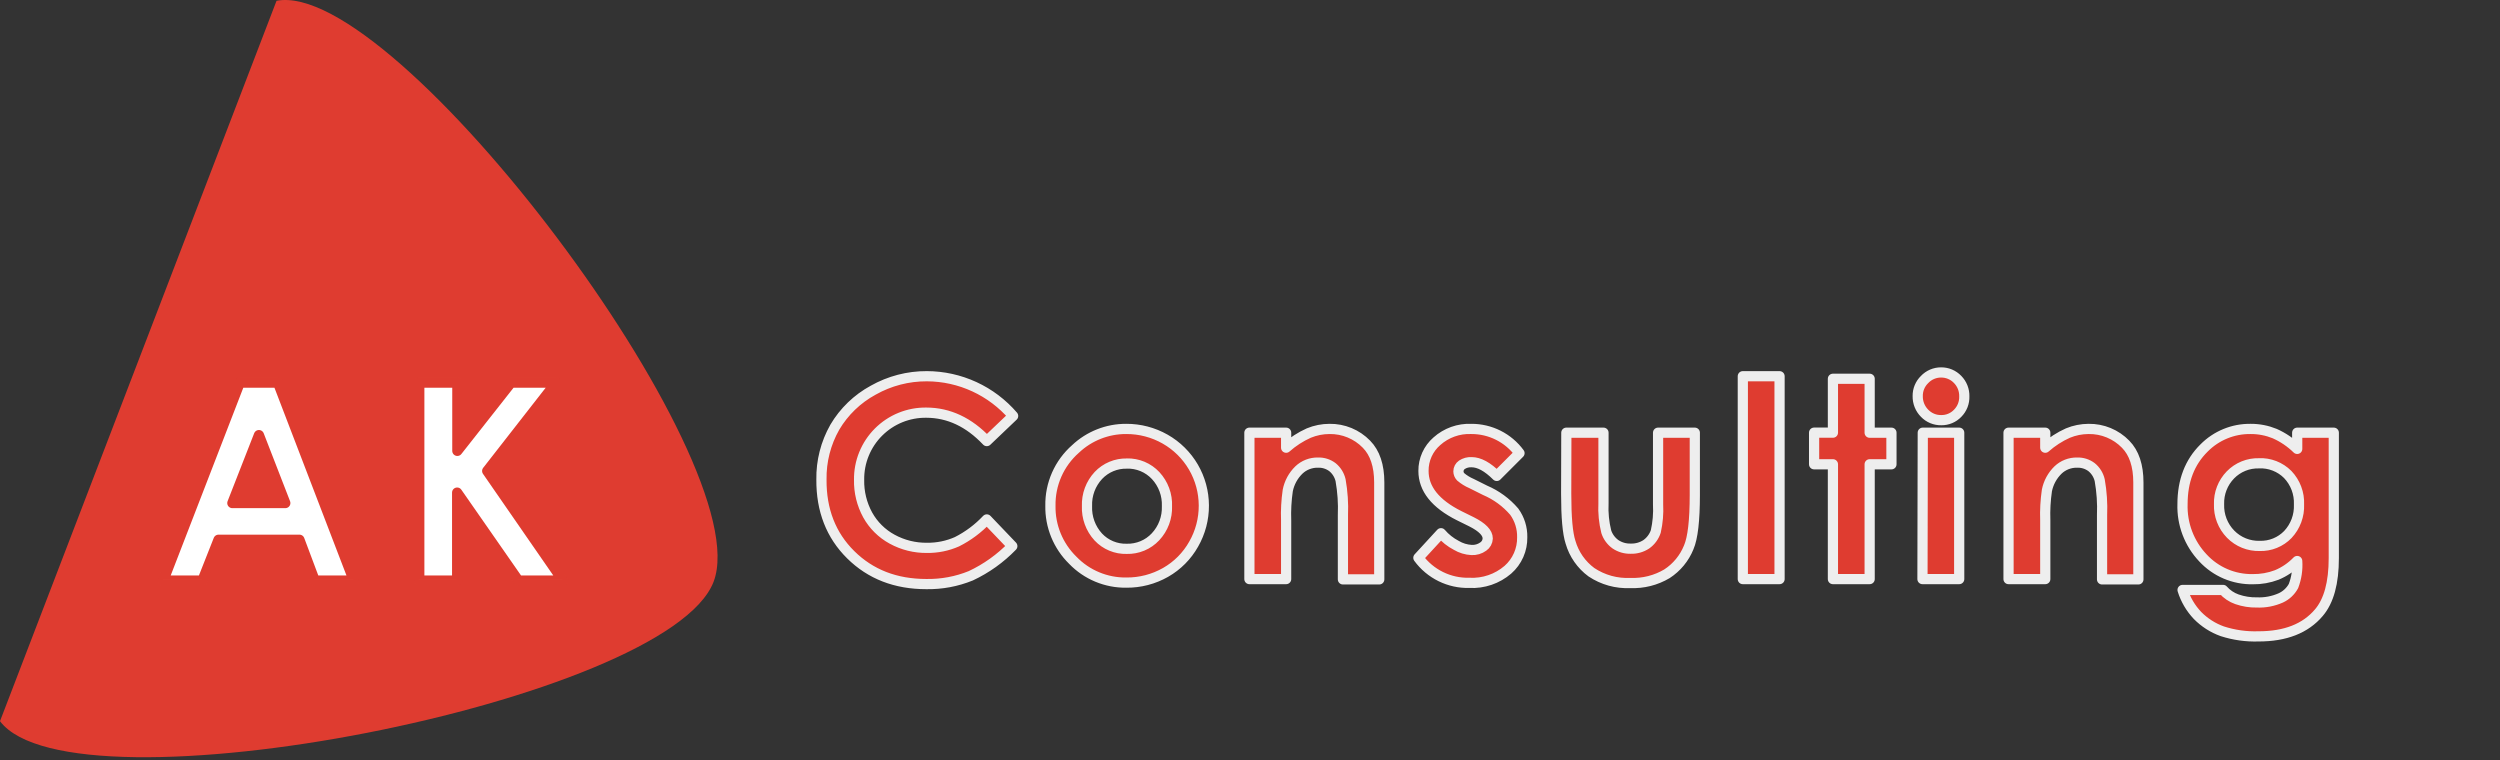 <?xml version="1.0" encoding="UTF-8"?> <svg xmlns="http://www.w3.org/2000/svg" width="490" height="149" viewBox="0 0 490 149" fill="none"><rect x="0" y="0" width="490" height="149" fill="#333333" stroke="none"/><path fill-rule="evenodd" clip-rule="evenodd" d="M0 141.348C14.28 160.348 130.83 137.568 139.86 114.038C148.89 90.508 77.51 -4.392 54.2 0.158L0 141.348Z" fill="#DF3C30"></path><path fill-rule="evenodd" clip-rule="evenodd" d="M46.858 74.781H54.348L69.258 113.561H61.588L58.588 105.561H42.728L39.568 113.561H31.898L46.858 74.781ZM82.078 74.781H89.538V88.151L100.068 74.781H108.928L95.388 92.091L110.248 113.561H101.498L89.498 96.331V113.561H82.078V74.781ZM50.648 85.061L45.438 98.371H55.818L50.648 85.061Z" fill="white"></path><path fill-rule="evenodd" clip-rule="evenodd" d="M380.443 73C381.05 72.993 381.651 73.111 382.21 73.347C382.77 73.583 383.274 73.931 383.693 74.37C384.123 74.808 384.46 75.327 384.685 75.897C384.91 76.468 385.018 77.077 385.003 77.69C385.023 78.302 384.918 78.91 384.695 79.48C384.471 80.049 384.134 80.566 383.703 81C383.29 81.434 382.791 81.778 382.239 82.01C381.686 82.243 381.092 82.359 380.493 82.35C379.884 82.363 379.279 82.25 378.717 82.018C378.154 81.785 377.645 81.439 377.223 81C376.784 80.56 376.438 80.035 376.206 79.458C375.974 78.88 375.861 78.262 375.873 77.64C375.862 77.036 375.975 76.435 376.206 75.876C376.436 75.317 376.779 74.811 377.213 74.39C377.627 73.95 378.128 73.599 378.683 73.359C379.239 73.12 379.838 72.998 380.443 73ZM181.673 73.74C184.884 73.751 188.055 74.452 190.971 75.796C193.886 77.141 196.479 79.096 198.573 81.53L193.413 86.45C189.906 82.744 185.953 80.887 181.553 80.88C179.817 80.857 178.094 81.183 176.486 81.836C174.878 82.49 173.417 83.459 172.189 84.687C170.962 85.914 169.993 87.375 169.339 88.983C168.685 90.592 168.36 92.314 168.383 94.05C168.335 96.455 168.917 98.831 170.073 100.94C171.183 102.937 172.837 104.577 174.843 105.67C176.94 106.822 179.3 107.411 181.693 107.38C183.713 107.405 185.715 106.996 187.563 106.18C189.753 105.076 191.733 103.597 193.413 101.81L198.413 107.04C196.084 109.457 193.332 111.426 190.293 112.85C187.526 113.977 184.56 114.531 181.573 114.48C175.573 114.48 170.636 112.567 166.763 108.74C162.89 104.914 160.97 100 161.003 94C160.942 90.404 161.847 86.858 163.623 83.73C165.427 80.678 168.026 78.172 171.143 76.48C174.354 74.665 177.984 73.72 181.673 73.74ZM341.593 73.74H348.793V113.5H341.593V73.74ZM359.253 74.24H366.453V84.81H370.723V91H366.453V113.5H359.253V91H355.563V84.8H359.253V74.24ZM220.733 84.07C223.411 84.056 226.045 84.746 228.373 86.07C230.669 87.377 232.58 89.268 233.911 91.551C235.242 93.834 235.946 96.428 235.953 99.07C235.968 101.732 235.278 104.351 233.953 106.66C232.655 108.968 230.754 110.88 228.453 112.19C226.117 113.521 223.471 114.211 220.783 114.19C218.821 114.219 216.873 113.844 215.062 113.089C213.25 112.334 211.614 111.215 210.253 109.8C208.837 108.413 207.719 106.751 206.967 104.916C206.216 103.081 205.847 101.113 205.883 99.13C205.845 97.03 206.265 94.947 207.112 93.025C207.96 91.103 209.216 89.388 210.793 88C213.48 85.465 217.038 84.059 220.733 84.07ZM260.593 84.07C261.94 84.051 263.278 84.307 264.523 84.823C265.768 85.338 266.894 86.103 267.833 87.07C269.493 88.76 270.333 91.26 270.333 94.56V113.56H263.213V100.94C263.307 98.657 263.153 96.37 262.753 94.12C262.518 93.108 261.952 92.203 261.143 91.55C260.33 90.945 259.336 90.635 258.323 90.67C256.929 90.642 255.581 91.167 254.573 92.13C253.464 93.215 252.707 94.609 252.403 96.13C252.119 98.073 252.012 100.038 252.083 102V113.5H244.883V84.81H252.083V87.75C253.408 86.573 254.905 85.605 256.523 84.88C257.813 84.347 259.196 84.071 260.593 84.07ZM288.383 84.07C290.219 84.063 292.031 84.489 293.672 85.314C295.312 86.14 296.735 87.341 297.823 88.82L293.363 93.28C291.553 91.48 289.913 90.59 288.433 90.59C287.761 90.552 287.095 90.731 286.533 91.1C286.324 91.243 286.154 91.434 286.035 91.656C285.917 91.879 285.854 92.128 285.853 92.38C285.855 92.779 286.009 93.161 286.283 93.45C286.927 94.001 287.652 94.45 288.433 94.78L291.073 96.1C293.277 97.038 295.234 98.472 296.793 100.29C297.842 101.743 298.39 103.498 298.353 105.29C298.377 106.494 298.138 107.689 297.653 108.791C297.168 109.893 296.447 110.876 295.543 111.67C293.453 113.464 290.753 114.384 288.003 114.24C286.063 114.291 284.14 113.871 282.399 113.016C280.657 112.161 279.149 110.896 278.003 109.33L282.433 104.51C283.271 105.488 284.29 106.296 285.433 106.89C286.344 107.433 287.374 107.746 288.433 107.8C289.252 107.843 290.06 107.603 290.723 107.12C290.982 106.943 291.195 106.708 291.346 106.434C291.497 106.159 291.582 105.853 291.593 105.54C291.593 104.434 290.546 103.35 288.453 102.29L286.003 101.08C281.336 98.74 279.003 95.814 279.003 92.3C278.993 91.2 279.222 90.111 279.674 89.107C280.127 88.104 280.792 87.211 281.623 86.49C283.475 84.833 285.9 83.965 288.383 84.07ZM409.383 84.07C410.73 84.051 412.068 84.307 413.313 84.823C414.558 85.338 415.684 86.103 416.623 87.07C418.283 88.76 419.123 91.26 419.123 94.56V113.56H412.003V100.94C412.097 98.657 411.943 96.37 411.543 94.12C411.308 93.108 410.742 92.203 409.933 91.55C409.12 90.945 408.126 90.635 407.113 90.67C405.719 90.642 404.371 91.167 403.363 92.13C402.254 93.215 401.497 94.609 401.193 96.13C400.912 98.057 400.805 100.005 400.873 101.95V113.5H393.673V84.81H400.873V87.75C402.198 86.573 403.695 85.605 405.313 84.88C406.591 84.352 407.96 84.076 409.343 84.07H409.383ZM441.153 84.07C442.757 84.065 444.347 84.374 445.833 84.98C447.475 85.706 448.972 86.723 450.253 87.98V84.81H457.423V109.39C457.423 114.244 456.446 117.81 454.493 120.09C451.873 123.19 447.926 124.737 442.653 124.73C440.25 124.809 437.851 124.47 435.563 123.73C433.734 123.075 432.076 122.015 430.713 120.63C429.364 119.212 428.361 117.501 427.783 115.63H435.723C436.458 116.463 437.395 117.093 438.443 117.46C439.702 117.898 441.03 118.108 442.363 118.08C443.968 118.148 445.568 117.84 447.033 117.18C448.094 116.699 448.968 115.884 449.523 114.86C450.117 113.299 450.366 111.627 450.253 109.96C449.12 111.134 447.759 112.063 446.253 112.69C444.746 113.262 443.144 113.544 441.533 113.52C439.704 113.551 437.89 113.195 436.208 112.477C434.526 111.758 433.015 110.693 431.773 109.35C430.443 107.945 429.405 106.29 428.718 104.48C428.032 102.671 427.71 100.744 427.773 98.81C427.773 94.25 429.18 90.584 431.993 87.81C433.183 86.605 434.604 85.653 436.171 85.01C437.738 84.367 439.419 84.048 441.113 84.07H441.153ZM307.003 84.81H314.283V98.63C314.189 100.514 314.375 102.401 314.833 104.23C315.156 105.213 315.783 106.067 316.623 106.67C317.508 107.266 318.557 107.571 319.623 107.54C320.704 107.575 321.769 107.275 322.673 106.68C323.545 106.064 324.197 105.184 324.533 104.17C324.926 102.433 325.078 100.649 324.983 98.87V84.81H332.183V97C332.183 102.014 331.786 105.44 330.993 107.28C330.135 109.405 328.645 111.213 326.723 112.46C324.558 113.745 322.068 114.374 319.553 114.27C316.849 114.4 314.176 113.661 311.923 112.16C309.945 110.706 308.504 108.639 307.823 106.28C307.253 104.54 306.973 101.37 306.973 96.79L307.003 84.81ZM376.863 84.81H384.003V113.5H376.803L376.863 84.81ZM442.773 90.81C441.729 90.779 440.69 90.965 439.722 91.358C438.755 91.75 437.88 92.34 437.153 93.09C436.418 93.848 435.843 94.746 435.461 95.73C435.08 96.714 434.9 97.765 434.933 98.82C434.893 99.903 435.074 100.983 435.464 101.993C435.855 103.004 436.446 103.925 437.203 104.7C437.943 105.455 438.832 106.05 439.813 106.445C440.794 106.841 441.846 107.03 442.903 107C443.928 107.031 444.948 106.848 445.899 106.462C446.849 106.076 447.709 105.497 448.423 104.76C449.158 103.974 449.73 103.049 450.104 102.04C450.479 101.03 450.648 99.956 450.603 98.88C450.65 97.802 450.479 96.725 450.099 95.714C449.719 94.704 449.139 93.781 448.393 93C447.657 92.263 446.775 91.686 445.804 91.308C444.833 90.929 443.794 90.756 442.753 90.8L442.773 90.81ZM220.873 90.86C219.83 90.834 218.793 91.028 217.83 91.43C216.867 91.831 215.999 92.431 215.283 93.19C214.534 93.994 213.952 94.938 213.569 95.968C213.187 96.998 213.011 98.093 213.053 99.19C212.959 101.423 213.754 103.602 215.263 105.25C215.976 106.01 216.842 106.609 217.804 107.009C218.766 107.409 219.802 107.601 220.843 107.57C221.894 107.598 222.939 107.403 223.909 106.998C224.88 106.593 225.753 105.987 226.473 105.22C227.225 104.418 227.811 103.475 228.197 102.445C228.583 101.415 228.762 100.319 228.723 99.22C228.768 98.124 228.596 97.029 228.216 96C227.837 94.97 227.258 94.025 226.513 93.22C225.791 92.447 224.914 91.835 223.938 91.426C222.962 91.018 221.91 90.821 220.853 90.85L220.873 90.86Z" fill="#DF3C30"></path><mask id="mask0_396_23" style="mask-type:luminance" maskUnits="userSpaceOnUse" x="151" y="60" width="313" height="78"><path d="M463.38 60H151V138H463.38V60Z" fill="white"></path></mask><g mask="url(#mask0_396_23)"><path d="M380.443 73C381.05 72.993 381.651 73.111 382.21 73.347C382.77 73.583 383.274 73.931 383.693 74.37C384.123 74.808 384.46 75.327 384.685 75.897C384.91 76.468 385.018 77.077 385.003 77.69C385.023 78.302 384.918 78.91 384.695 79.48C384.471 80.049 384.134 80.566 383.703 81C383.29 81.434 382.791 81.778 382.239 82.01C381.686 82.243 381.092 82.359 380.493 82.35C379.884 82.363 379.279 82.25 378.717 82.018C378.154 81.785 377.645 81.439 377.223 81C376.784 80.56 376.438 80.035 376.206 79.458C375.974 78.88 375.861 78.262 375.873 77.64C375.862 77.036 375.975 76.435 376.206 75.876C376.436 75.317 376.779 74.811 377.213 74.39C377.627 73.95 378.128 73.599 378.683 73.359C379.239 73.12 379.838 72.998 380.443 73ZM181.673 73.74C184.884 73.751 188.055 74.452 190.971 75.796C193.886 77.141 196.479 79.096 198.573 81.53L193.413 86.45C189.906 82.744 185.953 80.887 181.553 80.88C179.817 80.857 178.094 81.183 176.486 81.836C174.878 82.49 173.417 83.459 172.189 84.687C170.962 85.914 169.993 87.375 169.339 88.983C168.685 90.592 168.36 92.314 168.383 94.05C168.335 96.455 168.917 98.831 170.073 100.94C171.183 102.937 172.837 104.577 174.843 105.67C176.94 106.822 179.3 107.411 181.693 107.38C183.713 107.405 185.715 106.996 187.563 106.18C189.753 105.076 191.733 103.597 193.413 101.81L198.413 107.04C196.079 109.455 193.324 111.424 190.283 112.85C187.516 113.977 184.55 114.531 181.563 114.48C175.563 114.48 170.626 112.567 166.753 108.74C162.88 104.914 160.963 100 161.003 94C160.942 90.404 161.847 86.858 163.623 83.73C165.427 80.678 168.026 78.172 171.143 76.48C174.354 74.665 177.984 73.72 181.673 73.74ZM341.593 73.74H348.793V113.5H341.593V73.74ZM359.253 74.24H366.453V84.81H370.723V91H366.453V113.5H359.253V91H355.563V84.8H359.253V74.24ZM220.733 84.07C223.411 84.056 226.045 84.746 228.373 86.07C230.669 87.377 232.58 89.268 233.911 91.551C235.242 93.834 235.946 96.428 235.953 99.07C235.968 101.732 235.278 104.351 233.953 106.66C232.655 108.968 230.754 110.88 228.453 112.19C226.117 113.521 223.471 114.211 220.783 114.19C218.821 114.219 216.873 113.844 215.062 113.089C213.25 112.334 211.614 111.215 210.253 109.8C208.837 108.413 207.719 106.751 206.967 104.916C206.216 103.081 205.847 101.113 205.883 99.13C205.845 97.03 206.265 94.947 207.112 93.025C207.96 91.103 209.216 89.388 210.793 88C213.478 85.461 217.037 84.053 220.733 84.07ZM260.593 84.07C261.94 84.051 263.278 84.307 264.523 84.823C265.768 85.338 266.894 86.103 267.833 87.07C269.493 88.76 270.333 91.26 270.333 94.56V113.56H263.213V100.94C263.307 98.657 263.153 96.37 262.753 94.12C262.518 93.108 261.952 92.203 261.143 91.55C260.33 90.945 259.336 90.635 258.323 90.67C256.929 90.642 255.581 91.167 254.573 92.13C253.464 93.215 252.707 94.609 252.403 96.13C252.119 98.073 252.012 100.038 252.083 102V113.5H244.883V84.81H252.083V87.75C253.408 86.573 254.905 85.605 256.523 84.88C257.813 84.347 259.196 84.071 260.593 84.07ZM288.383 84.07C290.219 84.063 292.031 84.489 293.672 85.314C295.312 86.14 296.735 87.341 297.823 88.82L293.363 93.28C291.553 91.48 289.913 90.59 288.433 90.59C287.761 90.552 287.095 90.731 286.533 91.1C286.324 91.243 286.154 91.434 286.035 91.656C285.917 91.879 285.854 92.128 285.853 92.38C285.855 92.779 286.009 93.161 286.283 93.45C286.927 94.001 287.652 94.45 288.433 94.78L291.073 96.1C293.277 97.038 295.234 98.472 296.793 100.29C297.842 101.743 298.39 103.498 298.353 105.29C298.377 106.494 298.138 107.689 297.653 108.791C297.168 109.893 296.447 110.876 295.543 111.67C293.453 113.464 290.753 114.384 288.003 114.24C286.063 114.291 284.14 113.871 282.399 113.016C280.657 112.161 279.149 110.896 278.003 109.33L282.433 104.51C283.271 105.488 284.29 106.296 285.433 106.89C286.344 107.433 287.374 107.746 288.433 107.8C289.252 107.843 290.06 107.603 290.723 107.12C290.982 106.943 291.195 106.708 291.346 106.434C291.497 106.159 291.582 105.853 291.593 105.54C291.593 104.434 290.546 103.35 288.453 102.29L286.003 101.08C281.336 98.74 279.003 95.814 279.003 92.3C278.993 91.2 279.222 90.111 279.674 89.107C280.127 88.104 280.792 87.211 281.623 86.49C283.475 84.833 285.9 83.965 288.383 84.07ZM409.383 84.07C410.73 84.051 412.068 84.307 413.313 84.823C414.558 85.338 415.684 86.103 416.623 87.07C418.283 88.76 419.123 91.26 419.123 94.56V113.56H412.003V100.94C412.097 98.657 411.943 96.37 411.543 94.12C411.308 93.108 410.742 92.203 409.933 91.55C409.12 90.945 408.126 90.635 407.113 90.67C405.719 90.642 404.371 91.167 403.363 92.13C402.254 93.215 401.497 94.609 401.193 96.13C400.912 98.057 400.805 100.005 400.873 101.95V113.5H393.673V84.81H400.873V87.75C402.198 86.573 403.695 85.605 405.313 84.88C406.591 84.352 407.96 84.076 409.343 84.07H409.383ZM441.153 84.07C442.757 84.065 444.347 84.374 445.833 84.98C447.475 85.706 448.972 86.723 450.253 87.98V84.81H457.423V109.39C457.423 114.244 456.446 117.81 454.493 120.09C451.873 123.19 447.926 124.737 442.653 124.73C440.25 124.809 437.851 124.47 435.563 123.73C433.734 123.075 432.076 122.015 430.713 120.63C429.364 119.212 428.361 117.501 427.783 115.63H435.723C436.458 116.463 437.395 117.093 438.443 117.46C439.702 117.898 441.03 118.108 442.363 118.08C443.967 118.146 445.565 117.841 447.033 117.19C448.093 116.703 448.966 115.886 449.523 114.86C450.117 113.299 450.366 111.627 450.253 109.96C449.12 111.134 447.759 112.063 446.253 112.69C444.746 113.262 443.144 113.544 441.533 113.52C439.704 113.551 437.89 113.195 436.208 112.477C434.526 111.758 433.015 110.693 431.773 109.35C430.443 107.945 429.405 106.29 428.718 104.48C428.032 102.671 427.71 100.744 427.773 98.81C427.773 94.25 429.18 90.584 431.993 87.81C433.183 86.605 434.604 85.653 436.171 85.01C437.738 84.367 439.419 84.048 441.113 84.07H441.153ZM307.003 84.81H314.283V98.63C314.189 100.514 314.375 102.401 314.833 104.23C315.156 105.213 315.783 106.067 316.623 106.67C317.508 107.266 318.557 107.571 319.623 107.54C320.704 107.575 321.769 107.275 322.673 106.68C323.545 106.064 324.197 105.184 324.533 104.17C324.926 102.433 325.078 100.649 324.983 98.87V84.81H332.183V97C332.183 102.014 331.786 105.44 330.993 107.28C330.135 109.405 328.645 111.213 326.723 112.46C324.558 113.745 322.068 114.374 319.553 114.27C316.849 114.4 314.176 113.661 311.923 112.16C309.945 110.706 308.504 108.639 307.823 106.28C307.253 104.54 306.973 101.37 306.973 96.79L307.003 84.81ZM376.863 84.81H384.003V113.5H376.803L376.863 84.81ZM442.773 90.81C441.729 90.779 440.69 90.965 439.722 91.358C438.755 91.75 437.88 92.34 437.153 93.09C436.418 93.848 435.843 94.746 435.461 95.73C435.08 96.714 434.9 97.765 434.933 98.82C434.893 99.903 435.074 100.983 435.464 101.993C435.855 103.004 436.446 103.925 437.203 104.7C437.943 105.455 438.832 106.05 439.813 106.445C440.794 106.841 441.846 107.03 442.903 107C443.928 107.031 444.948 106.848 445.899 106.462C446.849 106.076 447.709 105.497 448.423 104.76C449.158 103.974 449.73 103.049 450.104 102.04C450.479 101.03 450.648 99.956 450.603 98.88C450.65 97.802 450.479 96.725 450.099 95.714C449.719 94.704 449.139 93.781 448.393 93C447.657 92.263 446.775 91.686 445.804 91.308C444.833 90.929 443.794 90.756 442.753 90.8L442.773 90.81ZM220.873 90.86C219.83 90.834 218.793 91.028 217.83 91.43C216.867 91.831 215.999 92.431 215.283 93.19C214.534 93.994 213.952 94.938 213.569 95.968C213.187 96.998 213.011 98.093 213.053 99.19C212.959 101.423 213.754 103.602 215.263 105.25C215.976 106.01 216.842 106.609 217.804 107.009C218.766 107.409 219.802 107.601 220.843 107.57C221.894 107.598 222.939 107.403 223.909 106.998C224.88 106.593 225.753 105.987 226.473 105.22C227.225 104.418 227.811 103.475 228.197 102.445C228.583 101.415 228.762 100.319 228.723 99.22C228.768 98.124 228.596 97.029 228.216 96C227.837 94.97 227.258 94.025 226.513 93.22C225.791 92.447 224.914 91.835 223.938 91.426C222.962 91.018 221.91 90.821 220.853 90.85L220.873 90.86Z" stroke="#EEEEEE" stroke-width="2" stroke-linejoin="round"></path></g><mask id="mask1_396_23" style="mask-type:luminance" maskUnits="userSpaceOnUse" x="31" y="74" width="81" height="41"><path d="M111.35 74H31V114.79H111.35V74Z" fill="white"></path></mask><g mask="url(#mask1_396_23)"><path d="M47 75H54.48L69.36 113.79H61.69L58.69 105.79H42.83L39.67 113.79H32L47 75ZM82.18 75H89.64V88.37L100.17 75H109L95.49 92.31L110.35 113.79H101.6L89.6 96.55V113.79H82.18V75ZM50.75 85.28L45.54 98.6H55.92L50.75 85.28Z" stroke="#DF3C30" stroke-width="2" stroke-linejoin="round"></path></g></svg> 